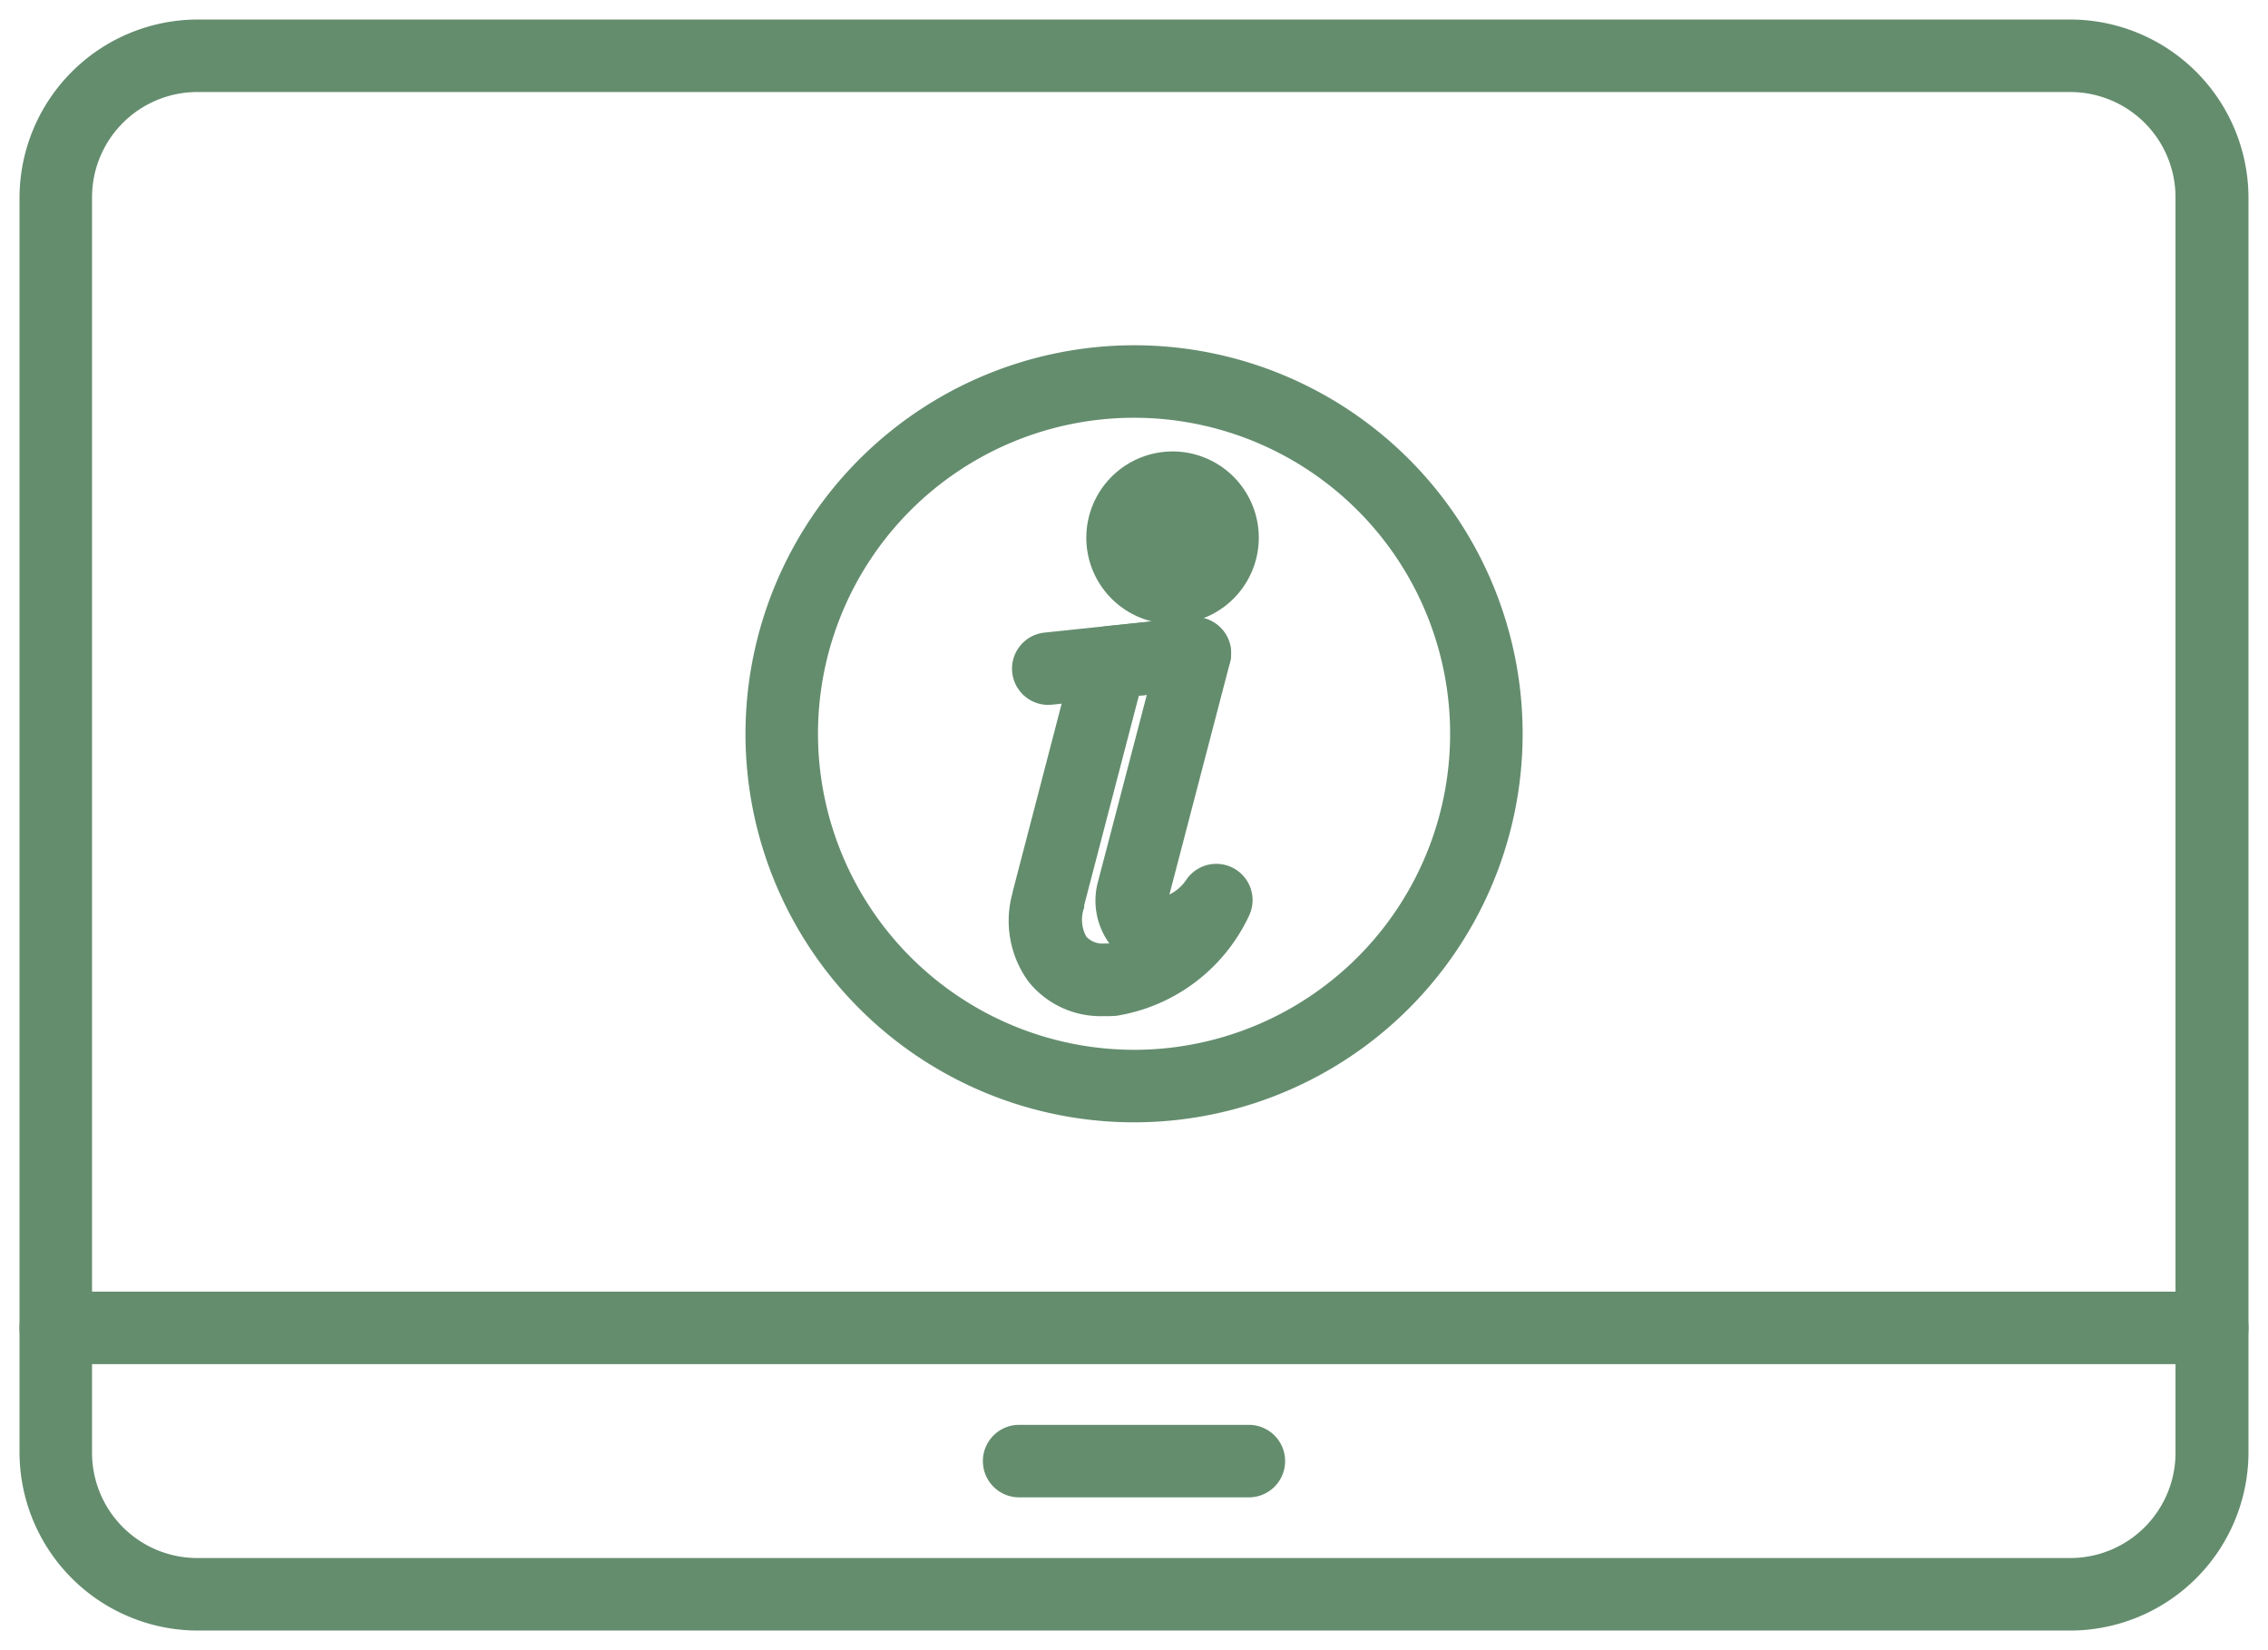 <svg id="Group_396" data-name="Group 396" xmlns="http://www.w3.org/2000/svg" xmlns:xlink="http://www.w3.org/1999/xlink" width="20.329" height="14.792" viewBox="0 0 20.329 14.792">
  <defs>
    <clipPath id="clip-path">
      <rect id="Rectangle_193" data-name="Rectangle 193" width="20.329" height="14.792" transform="translate(0 0)" fill="none" stroke="#648d6e" stroke-width="0.65"/>
    </clipPath>
  </defs>
  <g id="Group_395" data-name="Group 395" clip-path="url(#clip-path)">
    <path id="Path_173" data-name="Path 173" d="M9.893,9.109A.828.828,0,0,1,9.219,8.8.925.925,0,0,1,9.077,8q0-.012.005-.025l.552-2.12a.325.325,0,0,1,.281-.241l.762-.08a.325.325,0,0,1,.348.405l-.543,2.08a.388.388,0,0,0,.151-.132.325.325,0,0,1,.564.319,1.59,1.59,0,0,1-1.19.9A1.093,1.093,0,0,1,9.893,9.109Zm-.175-.994q0,.011,0,.021a.313.313,0,0,0,.02.262.2.2,0,0,0,.16.06l.046,0h0a.653.653,0,0,1-.1-.563l.435-1.665-.071.007Z" fill="#648d6e"/>
    <path id="Line_109" data-name="Line 109" d="M0,.463A.325.325,0,0,1-.323.172.325.325,0,0,1-.034-.185L1.28-.323a.325.325,0,0,1,.357.289.325.325,0,0,1-.289.357L.034.461Z" transform="translate(9.396 5.856)" fill="#648d6e"/>
    <path id="Path_174" data-name="Path 174" d="M10.511,4.047a.773.773,0,1,1-.774.773A.774.774,0,0,1,10.511,4.047Z" fill="#648d6e"/>
    <path id="Ellipse_18" data-name="Ellipse 18" d="M3.158-.325A3.483,3.483,0,1,1-.325,3.158,3.487,3.487,0,0,1,3.158-.325Zm0,6.316A2.833,2.833,0,1,0,.325,3.158,2.836,2.836,0,0,0,3.158,5.991Z" transform="translate(7.007 3.42)" fill="#648d6e"/>
    <path id="Rectangle_192" data-name="Rectangle 192" d="M1.268-.325H18.061a1.6,1.6,0,0,1,1.593,1.593V12.524a1.6,1.6,0,0,1-1.593,1.593H1.268A1.6,1.6,0,0,1-.325,12.524V1.268A1.6,1.6,0,0,1,1.268-.325ZM18.061,13.467A.944.944,0,0,0,19,12.524V1.268a.944.944,0,0,0-.943-.943H1.268a.944.944,0,0,0-.943.943V12.524a.944.944,0,0,0,.943.943Z" transform="translate(0.5 0.5)" fill="#648d6e"/>
    <path id="Line_110" data-name="Line 110" d="M19.329.325H0A.325.325,0,0,1-.325,0,.325.325,0,0,1,0-.325H19.329A.325.325,0,0,1,19.654,0,.325.325,0,0,1,19.329.325Z" transform="translate(0.5 11.904)" fill="#648d6e"/>
    <path id="Line_111" data-name="Line 111" d="M2.059.325H0A.325.325,0,0,1-.325,0,.325.325,0,0,1,0-.325H2.059A.325.325,0,0,1,2.384,0,.325.325,0,0,1,2.059.325Z" transform="translate(9.135 13.098)" fill="#648d6e"/>
  </g>
</svg>

